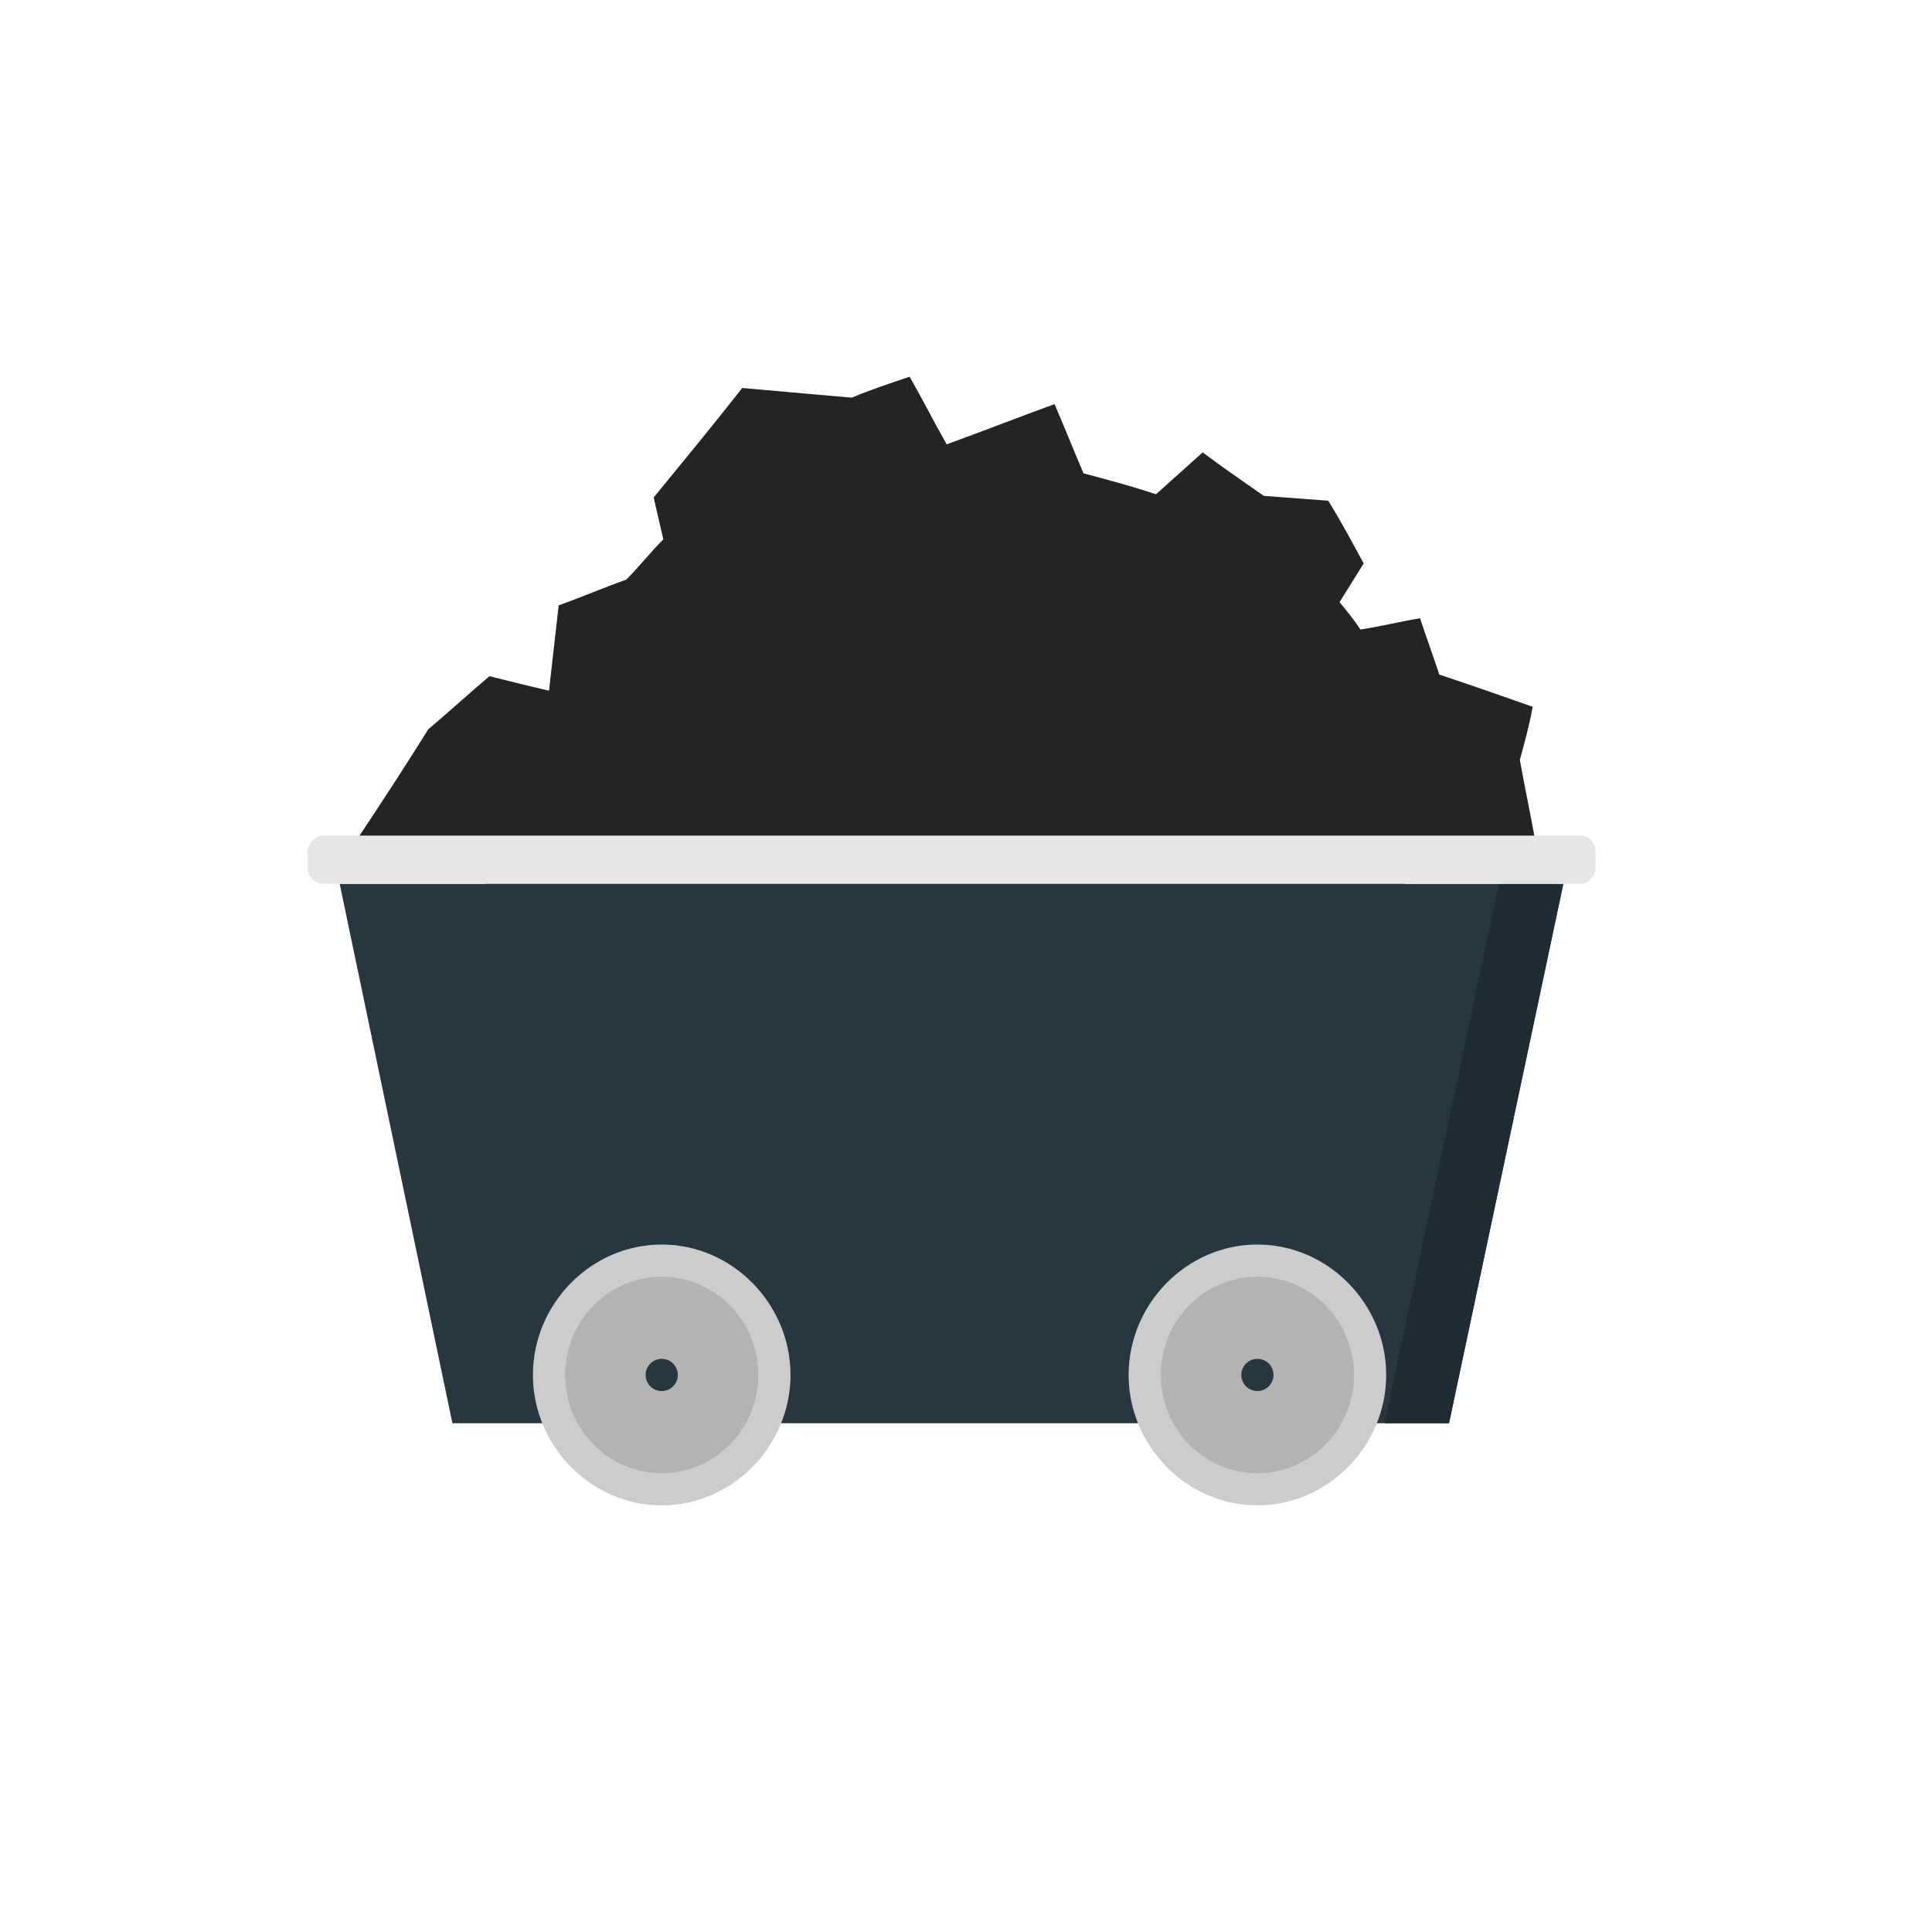 <svg id="Layer_1" xmlns="http://www.w3.org/2000/svg" viewBox="0 0 120 120"><style>.st0{fill:#242424}.st1{fill:#263740}.st2{fill:#1e2c33}.st3{fill:#ccc}.st4{fill:#b3b3b3}.st5{fill:#e6e6e6}</style><path class="st0" d="M89.4 41.9c-.4-1.2-.8-2.3-1.2-3.5-1.2.2-2.4.5-3.7.7-.4-.6-.8-1.1-1.3-1.7l1.5-2.4c-.7-1.3-1.4-2.6-2.2-3.9-1.3-.1-2.7-.2-4-.3-1.3-.9-2.6-1.8-3.8-2.7-1 .9-1.9 1.7-2.9 2.6-1.5-.5-3-.9-4.5-1.3-.6-1.4-1.2-2.9-1.8-4.3-2.2.8-4.5 1.7-6.7 2.5-.8-1.4-1.5-2.8-2.3-4.2-1.2.4-2.4.8-3.6 1.3-2.3-.2-4.5-.4-6.8-.6-1.8 2.3-3.7 4.6-5.5 6.8.2.9.4 1.7.6 2.6-.8.8-1.5 1.7-2.3 2.5-1.4.5-2.8 1.1-4.2 1.6-.2 1.8-.4 3.5-.6 5.3-1.3-.3-2.5-.6-3.7-.9-1.3 1.1-2.5 2.2-3.8 3.3-1.5 2.4-3 4.7-4.6 7.1 3.7 1.1 7.4 2.3 11.1 3.4h51c3.8-1.1 7.6-2.2 11.3-3.3-.3-1.8-.7-3.6-1-5.3.3-1.1.6-2.2.8-3.3-1.7-.6-3.7-1.3-5.8-2z"/><path class="st1" d="M21.1 54.9l7 33.5H90l7.1-33.5z"/><path class="st2" d="M93.1 54.9L86 88.4h4l7.1-33.5z"/><path class="st3" d="M78.1 93.5c-4.4 0-8-3.7-8-8.1s3.6-8.1 8-8.1 8 3.7 8 8.1-3.6 8.1-8 8.1z"/><ellipse class="st4" cx="78.1" cy="85.4" rx="6" ry="6.1"/><ellipse class="st1" cx="78.1" cy="85.4" rx="1" ry="1"/><g><path class="st3" d="M41.1 93.5c-4.4 0-8-3.7-8-8.1s3.6-8.1 8-8.1 8 3.7 8 8.1-3.6 8.1-8 8.1z"/><ellipse class="st4" cx="41.1" cy="85.4" rx="6" ry="6.1"/><ellipse class="st1" cx="41.1" cy="85.4" rx="1" ry="1"/></g><path class="st5" d="M99.1 52.9c0-.6-.4-1-1-1h-78c-.5 0-1 .5-1 1v1c0 .6.5 1 1 1h78c.6 0 1-.5 1-1v-1z"/></svg>